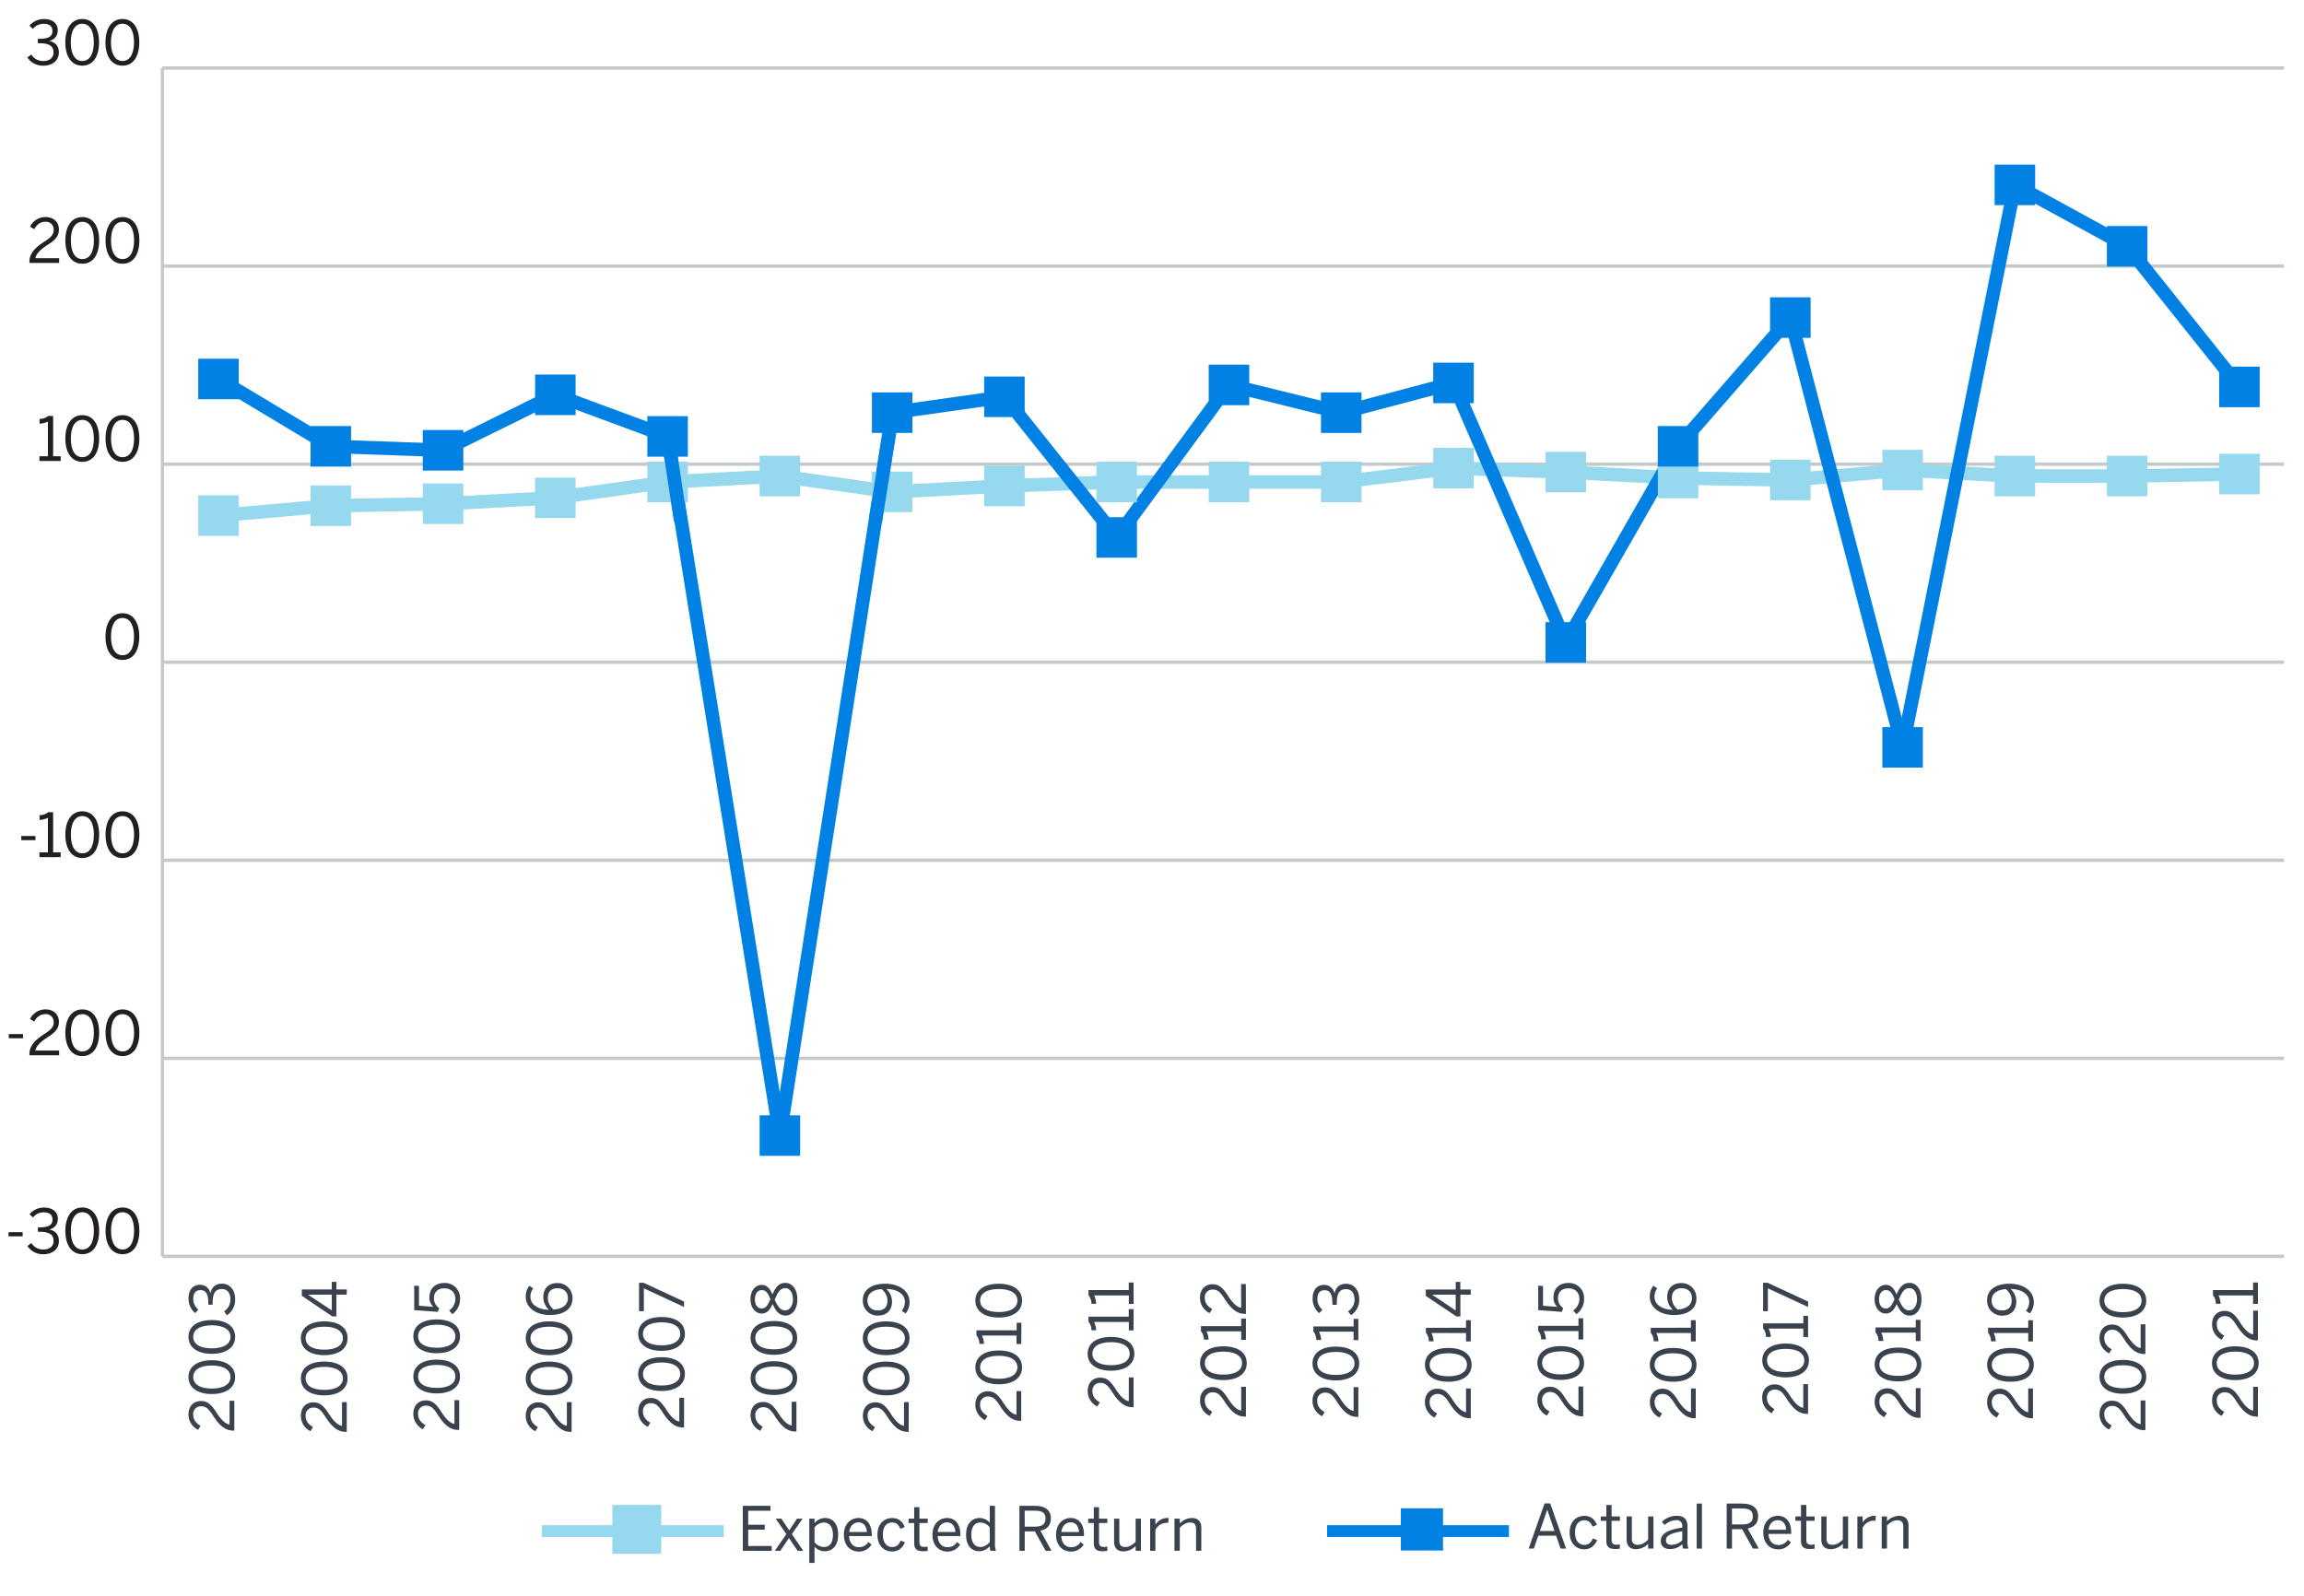 <svg id="Graph" xmlns="http://www.w3.org/2000/svg" xmlns:xlink="http://www.w3.org/1999/xlink" viewBox="0 0 1000 692.68"><defs><style>.cls-1,.cls-11,.cls-12,.cls-4,.cls-6,.cls-7,.cls-9{fill:none;}.cls-2{fill:#39424d;}.cls-3{fill:#0081e3;}.cls-12,.cls-4{stroke:#0081e3;}.cls-4,.cls-7{stroke-width:5.13px;}.cls-5{fill:#96d8ed;}.cls-11,.cls-6,.cls-7{stroke:#96d8ed;}.cls-11,.cls-12,.cls-6,.cls-9{stroke-miterlimit:10;}.cls-6{stroke-width:2.93px;}.cls-8{fill:#231f20;}.cls-9{stroke:#c6c9c9;stroke-width:1.47px;}.cls-10{clip-path:url(#clip-path);}.cls-11,.cls-12{stroke-linecap:round;stroke-width:5.86px;}</style><clipPath id="clip-path"><rect class="cls-1" x="-2.66" y="-10.23" width="994" height="713.46"/></clipPath></defs><path class="cls-2" d="M394.39,621.54H394c-2.83,0-5.47-1.26-8.77-6.41-1.87-2.93-3.06-4.12-5.14-4.12a3.32,3.32,0,0,0-3.51,3.67c0,2,1.1,3.62,3.22,4.78l-1.11,1.79a7.34,7.34,0,0,1-4.17-6.68c0-3.61,2.21-5.83,5.41-5.83,2.56,0,4.3,1.16,6.68,4.91,2.16,3.41,4.09,5.07,5.75,5.28v-10.3h2.06Z"/><path class="cls-2" d="M384.62,605.71c-6.09,0-10.13-2.69-10.13-7.37s4-7.31,10.13-7.31,10.14,2.61,10.14,7.31S390.72,605.71,384.62,605.71Zm0-12.38c-5.3,0-8.07,1.95-8.07,5s2.77,5,8.07,5,8.11-2,8.11-5S389.93,593.33,384.62,593.33Z"/><path class="cls-2" d="M384.62,588.26c-6.09,0-10.13-2.69-10.13-7.36s4-7.31,10.13-7.31,10.14,2.61,10.14,7.31S390.72,588.26,384.62,588.26Zm0-12.38c-5.3,0-8.07,2-8.07,5s2.77,5,8.07,5,8.11-2,8.11-5S389.93,575.88,384.62,575.88Z"/><path class="cls-2" d="M393.07,570.13,391.35,569a5.87,5.87,0,0,0,1.4-3.94c0-3.38-3.43-5.49-8.07-5.54a7.46,7.46,0,0,1,2.48,5.44c0,4-2.46,6.12-6.13,6.12a6.41,6.41,0,0,1-6.54-6.73c0-4,3.14-7.1,9.79-7.1,6.28,0,10.48,3.35,10.48,7.89A7.56,7.56,0,0,1,393.07,570.13Zm-10.48-10.56c-4.28.35-6.1,2.35-6.1,4.91s1.64,4.36,4.49,4.36c2.43,0,4.2-1.19,4.2-4.25A6.49,6.49,0,0,0,382.59,559.57Z"/><path class="cls-2" d="M492,610.83h-.43c-2.82,0-5.46-1.27-8.76-6.42-1.87-2.93-3.06-4.12-5.15-4.12a3.32,3.32,0,0,0-3.51,3.67c0,2,1.11,3.62,3.22,4.78l-1.11,1.8a7.38,7.38,0,0,1-4.17-6.68c0-3.62,2.22-5.84,5.41-5.84,2.57,0,4.31,1.17,6.68,4.91,2.17,3.41,4.09,5.07,5.76,5.28V597.92H492Z"/><path class="cls-2" d="M482.2,595c-6.1,0-10.14-2.69-10.14-7.36s4-7.31,10.14-7.31,10.14,2.61,10.14,7.31S488.3,595,482.2,595Zm0-12.38c-5.31,0-8.08,2-8.08,5s2.77,5,8.08,5,8.1-1.95,8.1-5S487.51,582.61,482.2,582.61Z"/><path class="cls-2" d="M492,577.49h-2.06v-3.66H474.86a8.83,8.83,0,0,1,.9,3.61H473.7a5.68,5.68,0,0,0-1.27-3.72v-2.17h17.48v-3.27H492Z"/><path class="cls-2" d="M492,566h-2.06v-3.67H474.86a8.83,8.83,0,0,1,.9,3.62H473.7a5.66,5.66,0,0,0-1.27-3.72V560h17.48v-3.27H492Z"/><path class="cls-2" d="M540.77,614.92h-.43c-2.82,0-5.46-1.27-8.76-6.41-1.87-2.93-3.06-4.12-5.15-4.12a3.31,3.31,0,0,0-3.51,3.67c0,2,1.11,3.61,3.22,4.77l-1.11,1.8a7.36,7.36,0,0,1-4.17-6.68c0-3.62,2.22-5.83,5.41-5.83,2.56,0,4.31,1.16,6.68,4.91,2.17,3.4,4.09,5.07,5.76,5.28V602h2.06Z"/><path class="cls-2" d="M531,599.08c-6.1,0-10.14-2.69-10.14-7.36s4-7.31,10.14-7.31,10.13,2.61,10.13,7.31S537.1,599.08,531,599.08Zm0-12.37c-5.31,0-8.08,1.95-8.08,5s2.77,5,8.08,5,8.1-2,8.1-5S536.3,586.71,531,586.71Z"/><path class="cls-2" d="M540.77,581.59h-2.06v-3.67H523.66a8.83,8.83,0,0,1,.9,3.61H522.5a5.68,5.68,0,0,0-1.27-3.72v-2.16h17.48v-3.28h2.06Z"/><path class="cls-2" d="M540.77,570.32h-.43c-2.82,0-5.46-1.27-8.76-6.42-1.87-2.93-3.06-4.11-5.15-4.11a3.31,3.31,0,0,0-3.51,3.67c0,2,1.11,3.61,3.22,4.77L525,570a7.38,7.38,0,0,1-4.17-6.68c0-3.62,2.22-5.84,5.41-5.84,2.56,0,4.31,1.17,6.68,4.91,2.17,3.41,4.09,5.07,5.76,5.29v-10.3h2.06Z"/><path class="cls-2" d="M589.56,615.05h-.42c-2.82,0-5.46-1.26-8.76-6.41-1.88-2.93-3.07-4.12-5.15-4.12a3.32,3.32,0,0,0-3.51,3.67c0,2,1.11,3.62,3.22,4.78l-1.11,1.79a7.34,7.34,0,0,1-4.17-6.68c0-3.61,2.22-5.83,5.41-5.83,2.56,0,4.3,1.16,6.68,4.91,2.16,3.4,4.09,5.07,5.75,5.28v-10.3h2.06Z"/><path class="cls-2" d="M579.8,599.22c-6.1,0-10.14-2.7-10.14-7.37s4-7.31,10.14-7.31,10.13,2.61,10.13,7.31S585.89,599.22,579.8,599.22Zm0-12.38c-5.31,0-8.08,1.95-8.08,5s2.77,5,8.08,5,8.1-1.95,8.1-5S585.1,586.84,579.8,586.84Z"/><path class="cls-2" d="M589.56,581.72H587.5v-3.67h-15a8.83,8.83,0,0,1,.9,3.62H571.3a5.76,5.76,0,0,0-1.27-3.73v-2.16H587.5v-3.27h2.06Z"/><path class="cls-2" d="M586.37,570.92l-1.27-1.68a6,6,0,0,0,2.8-5.2c0-2.72-1.37-4.44-3.69-4.44-2.72,0-4,1.72-4,6v.79h-1.92v-.92c0-4-1.25-5.41-3.41-5.41-1.85,0-3.11,1.1-3.11,3.88a6,6,0,0,0,2.21,4.59l-1.4,1.5a8.14,8.14,0,0,1-2.87-6.28c0-4.14,2.21-6,4.88-6a4.5,4.5,0,0,1,4.62,3.8c.58-2.9,2.3-4.28,5.07-4.28,3.3,0,5.67,2.62,5.67,6.74A7.92,7.92,0,0,1,586.37,570.92Z"/><path class="cls-2" d="M638.36,615.63h-.42c-2.82,0-5.46-1.27-8.76-6.41-1.88-2.93-3.07-4.12-5.15-4.12a3.32,3.32,0,0,0-3.51,3.67c0,2,1.11,3.61,3.22,4.78l-1.11,1.79a7.34,7.34,0,0,1-4.17-6.68c0-3.61,2.22-5.83,5.41-5.83,2.56,0,4.3,1.16,6.68,4.91,2.16,3.4,4.09,5.07,5.75,5.28v-10.3h2.06Z"/><path class="cls-2" d="M628.59,599.8c-6.09,0-10.13-2.7-10.13-7.37s4-7.31,10.13-7.31,10.14,2.61,10.14,7.31S634.69,599.8,628.59,599.8Zm0-12.38c-5.3,0-8.07,2-8.07,5s2.77,5,8.07,5,8.11-2,8.11-5S633.9,587.42,628.59,587.42Z"/><path class="cls-2" d="M638.36,582.3H636.3v-3.67h-15a8.82,8.82,0,0,1,.89,3.62h-2.06a5.68,5.68,0,0,0-1.26-3.73v-2.16H636.3v-3.28h2.06Z"/><path class="cls-2" d="M638.36,562h-4.51v9.43h-1.77l-13.25-8.9v-2.77h13v-3.3h2v3.3h4.51Zm-6.54,6.87V562H621.55V562Z"/><path class="cls-2" d="M687.16,614.79h-.42c-2.83,0-5.47-1.27-8.77-6.42-1.87-2.93-3.06-4.12-5.14-4.12a3.32,3.32,0,0,0-3.51,3.67c0,2,1.1,3.62,3.22,4.78l-1.11,1.8a7.36,7.36,0,0,1-4.17-6.68c0-3.62,2.21-5.84,5.41-5.84,2.56,0,4.3,1.16,6.68,4.91,2.16,3.41,4.09,5.07,5.75,5.28V601.88h2.06Z"/><path class="cls-2" d="M677.39,599c-6.1,0-10.13-2.69-10.13-7.36s4-7.32,10.13-7.32,10.14,2.62,10.14,7.32S683.49,599,677.39,599Zm0-12.38c-5.3,0-8.07,1.95-8.07,5s2.77,5,8.07,5,8.11-2,8.11-5S682.7,586.57,677.39,586.57Z"/><path class="cls-2" d="M687.16,581.45H685.1v-3.67H670.05a8.68,8.68,0,0,1,.9,3.62h-2.06a5.71,5.71,0,0,0-1.26-3.72v-2.17H685.1v-3.27h2.06Z"/><path class="cls-2" d="M684.2,570.45l-1.42-1.56a6.21,6.21,0,0,0,2.72-5c0-3.19-2.25-4.64-4.75-4.64-3,0-4.54,1.74-4.54,4.25a4.94,4.94,0,0,0,2.27,4.3l-.59,1.66-10.26-.76V558.07l2.08.18v8.55l6.23.48a5.33,5.33,0,0,1-1.69-4.25c0-3.64,2.51-6.1,6.39-6.1a6.51,6.51,0,0,1,6.89,6.89A7.94,7.94,0,0,1,684.2,570.45Z"/><path class="cls-2" d="M736,615.63h-.42c-2.83,0-5.46-1.27-8.76-6.41-1.88-2.93-3.07-4.12-5.15-4.12a3.32,3.32,0,0,0-3.51,3.67c0,2,1.11,3.61,3.22,4.78l-1.11,1.79a7.34,7.34,0,0,1-4.17-6.68c0-3.61,2.22-5.83,5.41-5.83,2.56,0,4.3,1.16,6.68,4.91,2.16,3.4,4.09,5.07,5.75,5.28v-10.3H736Z"/><path class="cls-2" d="M726.19,599.8c-6.09,0-10.13-2.7-10.13-7.37s4-7.31,10.13-7.31,10.14,2.61,10.14,7.31S732.29,599.8,726.19,599.8Zm0-12.38c-5.3,0-8.07,2-8.07,5s2.77,5,8.07,5,8.11-2,8.11-5S731.5,587.42,726.19,587.42Z"/><path class="cls-2" d="M736,582.3H733.9v-3.67h-15a8.82,8.82,0,0,1,.89,3.62h-2.06a5.68,5.68,0,0,0-1.26-3.73v-2.16H733.9v-3.28H736Z"/><path class="cls-2" d="M726.54,570.82c-6.29,0-10.48-3.38-10.48-7.92a7.43,7.43,0,0,1,1.53-4.78l1.71,1.16a5.66,5.66,0,0,0-1.21,3.7c0,3.38,3.41,5.52,8,5.57a7.46,7.46,0,0,1-2.48-5.44c0-4,2.46-6.15,6.13-6.15a6.41,6.41,0,0,1,6.54,6.73C736.33,567.73,733.19,570.82,726.54,570.82Zm3.3-11.62c-2.43,0-4.2,1.22-4.2,4.25a6.52,6.52,0,0,0,2.59,5c4.27-.38,6.12-2.38,6.12-4.94S732.69,559.2,729.84,559.2Z"/><path class="cls-2" d="M784.76,613.73h-.42c-2.83,0-5.47-1.26-8.77-6.41-1.87-2.93-3.06-4.12-5.14-4.12a3.32,3.32,0,0,0-3.51,3.67c0,2,1.1,3.62,3.22,4.78L769,613.44a7.34,7.34,0,0,1-4.17-6.68c0-3.61,2.21-5.83,5.41-5.83,2.56,0,4.3,1.16,6.68,4.91,2.16,3.41,4.09,5.07,5.75,5.28V600.83h2.06Z"/><path class="cls-2" d="M775,597.9c-6.1,0-10.13-2.69-10.13-7.37s4-7.31,10.13-7.31,10.14,2.61,10.14,7.31S781.09,597.9,775,597.9Zm0-12.38c-5.3,0-8.07,2-8.07,5s2.77,5.05,8.07,5.05,8.11-2,8.11-5.05S780.3,585.52,775,585.52Z"/><path class="cls-2" d="M784.76,580.4H782.7v-3.67H767.65a8.68,8.68,0,0,1,.9,3.62h-2.06a5.71,5.71,0,0,0-1.26-3.72v-2.17H782.7v-3.27h2.06Z"/><path class="cls-2" d="M784.76,567.34l-17.45-8.08v9.9h-2.08V556.83h1.95L784.76,565Z"/><path class="cls-2" d="M833.56,615.47h-.42c-2.82,0-5.46-1.26-8.76-6.41-1.88-2.93-3.07-4.12-5.15-4.12a3.32,3.32,0,0,0-3.51,3.67c0,2,1.11,3.62,3.22,4.78l-1.11,1.79a7.34,7.34,0,0,1-4.17-6.68c0-3.61,2.22-5.83,5.41-5.83,2.56,0,4.3,1.16,6.68,4.91,2.16,3.4,4.09,5.07,5.75,5.28v-10.3h2.06Z"/><path class="cls-2" d="M823.8,599.64c-6.1,0-10.14-2.7-10.14-7.37s4-7.31,10.14-7.31,10.13,2.61,10.13,7.31S829.89,599.64,823.8,599.64Zm0-12.38c-5.31,0-8.08,2-8.08,5s2.77,5,8.08,5,8.1-1.95,8.1-5S829.1,587.26,823.8,587.26Z"/><path class="cls-2" d="M833.56,582.14H831.5v-3.67h-15a8.83,8.83,0,0,1,.9,3.62H815.3a5.76,5.76,0,0,0-1.27-3.73V576.2H831.5v-3.27h2.06Z"/><path class="cls-2" d="M828.79,571.08c-2.7,0-4.25-2-5.55-5-1.19,2.56-2.43,4.11-4.83,4.11s-4.8-2.27-4.8-6.25,2.4-6.21,4.8-6.21,3.56,1.51,4.75,4.15c1.38-3.17,2.75-5,5.63-5s5.2,2.61,5.2,7.1S831.72,571.08,828.79,571.08ZM818.54,560c-1.48,0-3,1.21-3,4s1.43,4,2.9,4c1.8,0,2.64-1.29,3.86-4.09C821.1,561.1,820.26,560,818.54,560Zm10.11-.85c-2.06,0-3.19,1.75-4.54,5,1.43,3.16,2.59,4.67,4.54,4.67s3.41-2,3.41-4.83S830.74,559.12,828.65,559.12Z"/><path class="cls-2" d="M882.36,615.64h-.42c-2.83,0-5.47-1.27-8.77-6.42-1.87-2.93-3.06-4.12-5.14-4.12a3.33,3.33,0,0,0-3.52,3.67c0,2,1.11,3.62,3.23,4.78l-1.11,1.79a7.34,7.34,0,0,1-4.17-6.67c0-3.62,2.21-5.84,5.41-5.84,2.56,0,4.3,1.16,6.68,4.91,2.16,3.41,4.09,5.07,5.75,5.28V602.73h2.06Z"/><path class="cls-2" d="M872.59,599.8c-6.1,0-10.13-2.69-10.13-7.36s4-7.32,10.13-7.32,10.14,2.62,10.14,7.32S878.69,599.8,872.59,599.8Zm0-12.38c-5.3,0-8.08,2-8.08,5s2.78,5,8.08,5,8.11-2,8.11-5S877.9,587.42,872.59,587.42Z"/><path class="cls-2" d="M882.36,582.3H880.3v-3.67h-15a8.83,8.83,0,0,1,.9,3.62h-2.06a5.71,5.71,0,0,0-1.26-3.72v-2.17H880.3v-3.27h2.06Z"/><path class="cls-2" d="M881,570.14,879.32,569a5.86,5.86,0,0,0,1.4-3.93c0-3.38-3.43-5.49-8.08-5.55a7.49,7.49,0,0,1,2.49,5.44c0,4-2.46,6.13-6.13,6.13a6.42,6.42,0,0,1-6.54-6.74c0-4,3.14-7.1,9.79-7.1,6.28,0,10.48,3.36,10.48,7.9A7.6,7.6,0,0,1,881,570.14Zm-10.48-10.56c-4.28.34-6.1,2.35-6.1,4.91s1.64,4.35,4.49,4.35c2.43,0,4.2-1.19,4.2-4.25A6.47,6.47,0,0,0,870.56,559.58Z"/><path class="cls-2" d="M931.16,620.83h-.42c-2.83,0-5.47-1.26-8.77-6.41-1.87-2.93-3.06-4.12-5.15-4.12a3.32,3.32,0,0,0-3.51,3.67c0,2,1.11,3.62,3.22,4.78l-1.11,1.79a7.36,7.36,0,0,1-4.17-6.68c0-3.61,2.22-5.83,5.42-5.83,2.56,0,4.3,1.16,6.67,4.91,2.17,3.41,4.1,5.07,5.76,5.28v-10.3h2.06Z"/><path class="cls-2" d="M921.39,605c-6.1,0-10.14-2.69-10.14-7.37s4-7.31,10.14-7.31,10.14,2.61,10.14,7.31S927.49,605,921.39,605Zm0-12.38c-5.31,0-8.08,2-8.08,5s2.77,5,8.08,5,8.11-2,8.11-5S926.7,592.62,921.39,592.62Z"/><path class="cls-2" d="M931.16,587.76h-.42c-2.83,0-5.47-1.26-8.77-6.41-1.87-2.93-3.06-4.12-5.15-4.12a3.32,3.32,0,0,0-3.51,3.67c0,2,1.11,3.62,3.22,4.78l-1.11,1.79a7.36,7.36,0,0,1-4.17-6.68c0-3.61,2.22-5.83,5.42-5.83,2.56,0,4.3,1.16,6.67,4.91,2.17,3.41,4.1,5.07,5.76,5.28V574.86h2.06Z"/><path class="cls-2" d="M921.39,571.93c-6.1,0-10.14-2.69-10.14-7.37s4-7.31,10.14-7.31,10.14,2.62,10.14,7.31S927.49,571.93,921.39,571.93Zm0-12.38c-5.31,0-8.08,2-8.08,5s2.77,5.05,8.08,5.05,8.11-2,8.11-5.05S926.7,559.55,921.39,559.55Z"/><path class="cls-2" d="M980,614.92h-.42c-2.83,0-5.47-1.27-8.77-6.41-1.87-2.93-3.06-4.12-5.14-4.12a3.31,3.31,0,0,0-3.51,3.67c0,2,1.1,3.61,3.22,4.77l-1.11,1.8a7.34,7.34,0,0,1-4.17-6.68c0-3.62,2.21-5.83,5.41-5.83,2.56,0,4.3,1.16,6.68,4.91,2.16,3.4,4.09,5.07,5.75,5.28V602H980Z"/><path class="cls-2" d="M970.19,599.08c-6.1,0-10.13-2.69-10.13-7.36s4-7.31,10.13-7.31,10.14,2.61,10.14,7.31S976.29,599.08,970.19,599.08Zm0-12.37c-5.3,0-8.07,1.95-8.07,5s2.77,5,8.07,5,8.11-2,8.11-5S975.5,586.71,970.19,586.71Z"/><path class="cls-2" d="M980,581.85h-.42c-2.83,0-5.47-1.27-8.77-6.41-1.87-2.93-3.06-4.12-5.14-4.12a3.32,3.32,0,0,0-3.51,3.67c0,2,1.1,3.61,3.22,4.78l-1.11,1.79a7.34,7.34,0,0,1-4.17-6.68c0-3.61,2.21-5.83,5.41-5.83,2.56,0,4.3,1.16,6.68,4.91,2.16,3.4,4.09,5.07,5.75,5.28v-10.3H980Z"/><path class="cls-2" d="M980,566H977.9v-3.67h-15a8.72,8.72,0,0,1,.9,3.62h-2.06a5.73,5.73,0,0,0-1.26-3.72V560H977.9v-3.27H980Z"/><path class="cls-2" d="M443.24,616.74h-.42c-2.82,0-5.46-1.27-8.76-6.42-1.88-2.93-3.07-4.12-5.15-4.12a3.32,3.32,0,0,0-3.51,3.67c0,2,1.11,3.62,3.22,4.78l-1.11,1.8a7.36,7.36,0,0,1-4.17-6.68c0-3.62,2.22-5.84,5.41-5.84,2.56,0,4.3,1.16,6.68,4.91,2.16,3.41,4.09,5.07,5.75,5.28V603.83h2.06Z"/><path class="cls-2" d="M433.48,600.9c-6.1,0-10.14-2.69-10.14-7.36s4-7.32,10.14-7.32,10.13,2.62,10.13,7.32S439.57,600.9,433.48,600.9Zm0-12.38c-5.31,0-8.08,2-8.08,5s2.77,5,8.08,5,8.1-2,8.1-5S438.78,588.52,433.48,588.52Z"/><path class="cls-2" d="M443.24,583.4h-2.06v-3.67h-15a8.82,8.82,0,0,1,.89,3.62h-2a5.71,5.71,0,0,0-1.27-3.72v-2.17h17.47v-3.27h2.06Z"/><path class="cls-2" d="M433.48,571.92c-6.1,0-10.14-2.69-10.14-7.36s4-7.31,10.14-7.31,10.13,2.61,10.13,7.31S439.57,571.92,433.48,571.92Zm0-12.38c-5.31,0-8.08,2-8.08,5s2.77,5,8.08,5,8.1-2,8.1-5S438.78,559.54,433.48,559.54Z"/><path class="cls-2" d="M101.7,621h-.42c-2.83,0-5.47-1.27-8.77-6.42-1.87-2.93-3.06-4.12-5.14-4.12a3.32,3.32,0,0,0-3.51,3.67c0,2,1.1,3.62,3.22,4.78L86,620.67A7.34,7.34,0,0,1,81.8,614c0-3.62,2.21-5.84,5.41-5.84,2.56,0,4.3,1.16,6.68,4.91,2.16,3.41,4.09,5.07,5.75,5.28V608.06h2.06Z"/><path class="cls-2" d="M91.93,605.13c-6.1,0-10.13-2.69-10.13-7.36s4-7.32,10.13-7.32,10.14,2.62,10.14,7.32S98,605.13,91.93,605.13Zm0-12.38c-5.3,0-8.07,2-8.07,5s2.77,5,8.07,5,8.11-2,8.11-5S97.24,592.75,91.93,592.75Z"/><path class="cls-2" d="M91.93,587.68c-6.1,0-10.13-2.69-10.13-7.36s4-7.31,10.13-7.31,10.14,2.61,10.14,7.31S98,587.68,91.93,587.68Zm0-12.38c-5.3,0-8.07,2-8.07,5s2.77,5,8.07,5,8.11-2,8.11-5S97.24,575.3,91.93,575.3Z"/><path class="cls-2" d="M98.51,570.93l-1.27-1.69A6,6,0,0,0,100,564c0-2.72-1.38-4.44-3.7-4.44-2.72,0-4,1.72-4,6v.79H90.4v-.92c0-4-1.24-5.41-3.4-5.41-1.85,0-3.12,1.11-3.12,3.88a5.92,5.92,0,0,0,2.22,4.59l-1.4,1.5a8.15,8.15,0,0,1-2.88-6.28c0-4.14,2.22-6,4.89-6a4.5,4.5,0,0,1,4.62,3.8c.58-2.9,2.29-4.28,5.06-4.28,3.3,0,5.68,2.62,5.68,6.74A8,8,0,0,1,98.51,570.93Z"/><path class="cls-2" d="M150.5,621.54h-.42c-2.83,0-5.47-1.26-8.77-6.41-1.87-2.93-3.06-4.12-5.15-4.12a3.32,3.32,0,0,0-3.51,3.67c0,2,1.11,3.62,3.22,4.78l-1.11,1.79a7.36,7.36,0,0,1-4.17-6.68c0-3.61,2.22-5.83,5.42-5.83,2.56,0,4.3,1.16,6.67,4.91,2.17,3.41,4.1,5.07,5.76,5.28v-10.3h2.06Z"/><path class="cls-2" d="M140.73,605.71c-6.1,0-10.14-2.69-10.14-7.37s4-7.31,10.14-7.31,10.14,2.61,10.14,7.31S146.83,605.71,140.73,605.71Zm0-12.38c-5.31,0-8.08,1.95-8.08,5s2.77,5,8.08,5,8.1-2,8.1-5S146,593.33,140.73,593.33Z"/><path class="cls-2" d="M140.73,588.26c-6.1,0-10.14-2.69-10.14-7.36s4-7.31,10.14-7.31,10.14,2.61,10.14,7.31S146.83,588.26,140.73,588.26Zm0-12.38c-5.31,0-8.08,2-8.08,5s2.77,5,8.08,5,8.1-2,8.1-5S146,575.88,140.73,575.88Z"/><path class="cls-2" d="M150.5,562H146v9.43h-1.77L131,562.5v-2.77h13v-3.3h2v3.3h4.52ZM144,568.84V562H133.68V562Z"/><path class="cls-2" d="M345.67,621.39h-.42c-2.83,0-5.47-1.27-8.77-6.42-1.87-2.93-3.06-4.12-5.14-4.12a3.32,3.32,0,0,0-3.51,3.67c0,2,1.1,3.62,3.22,4.78l-1.11,1.8a7.36,7.36,0,0,1-4.17-6.68c0-3.62,2.21-5.84,5.41-5.84,2.56,0,4.3,1.17,6.68,4.91,2.16,3.41,4.09,5.07,5.75,5.28V608.48h2.06Z"/><path class="cls-2" d="M335.9,605.55c-6.1,0-10.13-2.69-10.13-7.36s4-7.31,10.13-7.31S346,593.49,346,598.19,342,605.55,335.9,605.55Zm0-12.38c-5.3,0-8.07,2-8.07,5s2.77,5,8.07,5,8.11-2,8.11-5S341.21,593.17,335.9,593.17Z"/><path class="cls-2" d="M335.9,588.11c-6.1,0-10.13-2.7-10.13-7.37s4-7.31,10.13-7.31S346,576,346,580.74,342,588.11,335.9,588.11Zm0-12.38c-5.3,0-8.07,1.95-8.07,5s2.77,5,8.07,5,8.11-1.95,8.11-5S341.21,575.73,335.9,575.73Z"/><path class="cls-2" d="M340.89,571.08c-2.69,0-4.25-2-5.54-5-1.19,2.56-2.43,4.12-4.83,4.12s-4.81-2.27-4.81-6.26,2.41-6.2,4.81-6.2,3.56,1.5,4.75,4.14c1.37-3.17,2.74-5,5.62-5s5.2,2.61,5.2,7.1S343.82,571.08,340.89,571.08ZM330.65,560c-1.48,0-3,1.21-3,4s1.42,4,2.9,4c1.8,0,2.64-1.3,3.85-4.1C333.21,561.11,332.37,560,330.65,560Zm10.11-.84c-2.06,0-3.19,1.74-4.54,5,1.43,3.17,2.59,4.67,4.54,4.67s3.41-2,3.41-4.83S342.85,559.13,340.76,559.13Z"/><path class="cls-2" d="M199.3,620.7h-.42c-2.83,0-5.47-1.27-8.77-6.42-1.87-2.93-3.06-4.11-5.14-4.11a3.31,3.31,0,0,0-3.51,3.66c0,2,1.1,3.62,3.22,4.78l-1.11,1.8a7.36,7.36,0,0,1-4.17-6.68c0-3.62,2.21-5.84,5.41-5.84,2.56,0,4.3,1.17,6.68,4.91,2.16,3.41,4.09,5.07,5.75,5.28V607.79h2.06Z"/><path class="cls-2" d="M189.53,604.86c-6.09,0-10.13-2.69-10.13-7.36s4-7.31,10.13-7.31,10.14,2.61,10.14,7.31S195.63,604.86,189.53,604.86Zm0-12.38c-5.3,0-8.07,2-8.07,5s2.77,5,8.07,5,8.11-1.95,8.11-5S194.84,592.48,189.53,592.48Z"/><path class="cls-2" d="M189.53,587.42c-6.09,0-10.13-2.7-10.13-7.37s4-7.31,10.13-7.31,10.14,2.61,10.14,7.31S195.63,587.42,189.53,587.42Zm0-12.38c-5.3,0-8.07,2-8.07,5s2.77,5,8.07,5,8.11-2,8.11-5S194.84,575,189.53,575Z"/><path class="cls-2" d="M196.34,570.45l-1.42-1.56a6.21,6.21,0,0,0,2.72-5c0-3.19-2.25-4.64-4.75-4.64-3,0-4.54,1.74-4.54,4.25a4.94,4.94,0,0,0,2.27,4.3l-.59,1.66-10.26-.76V558.07l2.08.18v8.55l6.23.48a5.33,5.33,0,0,1-1.69-4.25c0-3.64,2.51-6.1,6.39-6.1a6.51,6.51,0,0,1,6.89,6.89A7.94,7.94,0,0,1,196.34,570.45Z"/><path class="cls-2" d="M248.1,621.55h-.42c-2.83,0-5.47-1.27-8.77-6.42-1.87-2.93-3.06-4.12-5.15-4.12a3.32,3.32,0,0,0-3.51,3.67c0,2,1.11,3.62,3.22,4.78l-1.11,1.8a7.38,7.38,0,0,1-4.17-6.68c0-3.62,2.22-5.84,5.42-5.84,2.56,0,4.3,1.17,6.67,4.91,2.17,3.41,4.1,5.07,5.76,5.28V608.64h2.06Z"/><path class="cls-2" d="M238.33,605.71c-6.1,0-10.14-2.69-10.14-7.36s4-7.31,10.14-7.31,10.14,2.61,10.14,7.31S244.43,605.71,238.33,605.71Zm0-12.38c-5.31,0-8.08,2-8.08,5s2.77,5,8.08,5,8.1-1.95,8.1-5S243.64,593.33,238.33,593.33Z"/><path class="cls-2" d="M238.33,588.27c-6.1,0-10.14-2.7-10.14-7.37s4-7.31,10.14-7.31,10.14,2.61,10.14,7.31S244.43,588.27,238.33,588.27Zm0-12.38c-5.31,0-8.08,2-8.08,5s2.77,5,8.08,5,8.1-2,8.1-5S243.64,575.89,238.33,575.89Z"/><path class="cls-2" d="M238.67,570.82c-6.28,0-10.48-3.38-10.48-7.92a7.51,7.51,0,0,1,1.53-4.78l1.72,1.17a5.55,5.55,0,0,0-1.21,3.69c0,3.38,3.4,5.52,8.05,5.57a7.46,7.46,0,0,1-2.48-5.44c0-4,2.45-6.15,6.12-6.15a6.42,6.42,0,0,1,6.55,6.73C248.47,567.73,245.33,570.82,238.67,570.82Zm3.3-11.61c-2.43,0-4.19,1.21-4.19,4.25a6.47,6.47,0,0,0,2.58,5c4.28-.37,6.13-2.38,6.13-4.94S244.82,559.21,242,559.21Z"/><path class="cls-2" d="M296.9,619.65h-.42c-2.83,0-5.47-1.27-8.77-6.42-1.87-2.93-3.06-4.12-5.14-4.12a3.32,3.32,0,0,0-3.51,3.67c0,2,1.1,3.62,3.22,4.78l-1.11,1.8a7.36,7.36,0,0,1-4.17-6.68c0-3.62,2.21-5.84,5.41-5.84,2.56,0,4.3,1.16,6.68,4.91,2.16,3.41,4.09,5.07,5.75,5.28V606.74h2.06Z"/><path class="cls-2" d="M287.13,603.81c-6.1,0-10.13-2.69-10.13-7.36s4-7.32,10.13-7.32,10.14,2.62,10.14,7.32S293.23,603.81,287.13,603.81Zm0-12.38c-5.3,0-8.07,2-8.07,5s2.77,5,8.07,5,8.11-2,8.11-5S292.44,591.43,287.13,591.43Z"/><path class="cls-2" d="M287.13,586.37c-6.1,0-10.13-2.7-10.13-7.37s4-7.31,10.13-7.31,10.14,2.61,10.14,7.31S293.23,586.37,287.13,586.37Zm0-12.38c-5.3,0-8.07,2-8.07,5s2.77,5,8.07,5,8.11-1.95,8.11-5S292.44,574,287.13,574Z"/><path class="cls-2" d="M296.9,567.34l-17.45-8.08v9.9h-2.08V556.83h1.95L296.9,565Z"/><rect class="cls-3" x="608.01" y="654.73" width="18.31" height="18.32"/><line class="cls-4" x1="575.99" y1="664.62" x2="654.92" y2="664.62"/><rect class="cls-5" x="267.23" y="654.73" width="18.31" height="18.32"/><rect class="cls-6" x="267.23" y="654.73" width="18.31" height="18.32"/><line class="cls-7" x1="235.21" y1="664.62" x2="314.14" y2="664.62"/><path class="cls-2" d="M663.47,672.22l6.92-19.62h2.43l6.91,19.62h-2.4l-1.93-5.6h-7.76l-1.92,5.6Zm4.89-7.63h6.33l-3.11-9.16h-.06Z"/><path class="cls-2" d="M681.26,665.25c0-5.1,3.27-7.26,6.39-7.26s4.62,1.85,5.46,3.91l-1.92.79c-.69-1.8-1.77-2.77-3.59-2.77-2,0-4,1.4-4,5.33,0,3.43,1.63,5.36,4,5.36,1.77,0,2.85-.77,3.75-2.8l1.88.74c-1.09,2.32-2.7,4-5.71,4C684.24,672.51,681.26,670,681.26,665.25Z"/><path class="cls-2" d="M697.2,668.84v-8.69h-2.43v-1.87h2.43v-5h2.27v5h3.62v1.87h-3.62v8.19c0,1.48.48,2.21,2.17,2.21a5.45,5.45,0,0,0,1.42-.18v1.87a12.21,12.21,0,0,1-2,.16C698.15,672.4,697.2,671.27,697.2,668.84Z"/><path class="cls-2" d="M706,668.34V658.28h2.27v9.58c0,1.85.79,2.72,2.56,2.72s3.06-.87,4.51-2.24V658.28h2.3v13.94h-2.3v-2.09a7.45,7.45,0,0,1-5.23,2.35C707.47,672.48,706,671,706,668.34Z"/><path class="cls-2" d="M720.82,668.92c0-2.83,2.4-4.83,9.32-5.81v-.63a2.32,2.32,0,0,0-2.64-2.59,7.45,7.45,0,0,0-5,2.11l-1.19-1.42a9.28,9.28,0,0,1,6.47-2.59c3.32,0,4.64,1.74,4.64,4.65v6.15a9.6,9.6,0,0,0,.4,3.43h-2.32a5.77,5.77,0,0,1-.32-1.93,7.55,7.55,0,0,1-5.38,2.14C722.35,672.43,720.82,671.16,720.82,668.92Zm9.32-.32v-3.91c-5.31.85-7.07,2.14-7.07,3.89,0,1.34.89,2,2.35,2A6.62,6.62,0,0,0,730.14,668.6Z"/><path class="cls-2" d="M736.42,672.22V652.68h2.27v19.54Z"/><path class="cls-2" d="M749.43,672.22V652.68h6.71c4.43,0,6.94,1.88,6.94,5.47,0,3.14-1.77,4.78-4.54,5.36l4.8,8.71h-2.53l-4.67-8.42h-4.41v8.42Zm2.3-10.48H756c3.06,0,4.77-.85,4.77-3.51s-1.69-3.44-4.8-3.44h-4.25Z"/><path class="cls-2" d="M765.32,665.25c0-5.07,3.38-7.26,6.31-7.26,3.3,0,5.81,2.32,5.81,7.36v.48h-9.85c.08,3.14,1.9,4.83,4.2,4.83a4.7,4.7,0,0,0,4.19-2.27l1.32,1.16a6.47,6.47,0,0,1-5.67,3C768.33,672.51,765.32,670.11,765.32,665.25Zm9.95-1.19c-.18-2.48-1.37-4.17-3.67-4.17-1.87,0-3.64,1.29-4,4.17Z"/><path class="cls-2" d="M781.68,668.84v-8.69h-2.43v-1.87h2.43v-5H784v5h3.62v1.87H784v8.19c0,1.48.48,2.21,2.17,2.21a5.45,5.45,0,0,0,1.42-.18v1.87a12.21,12.21,0,0,1-2,.16C782.63,672.4,781.68,671.27,781.68,668.84Z"/><path class="cls-2" d="M790.5,668.34V658.28h2.27v9.58c0,1.85.79,2.72,2.56,2.72s3.06-.87,4.51-2.24V658.28h2.3v13.94h-2.3v-2.09a7.44,7.44,0,0,1-5.22,2.35C792,672.48,790.5,671,790.5,668.34Z"/><path class="cls-2" d="M806.15,672.22V658.28h2.27v2.59h.05a6,6,0,0,1,5.39-2.88h.29L814,660.1c-.08,0-.58,0-.66,0a5.34,5.34,0,0,0-4.91,3.14v9Z"/><path class="cls-2" d="M816.71,672.22V658.28H819v2.09a7.51,7.51,0,0,1,5.23-2.38c2.66,0,4.12,1.53,4.12,4.17v10.06h-2.27v-9.56c0-1.85-.79-2.72-2.56-2.72s-3.07.87-4.52,2.25v10Z"/><path class="cls-2" d="M322.4,673.17V653.64h12v2.14h-9.66v6.09h7.18V664h-7.18v7.1h10.21v2.11Z"/><path class="cls-2" d="M336.29,673.17l5-7.21-4.62-6.73h2.48l3.4,5.1,3.38-5.1h2.41l-4.65,6.71,4.94,7.23h-2.46l-3.75-5.54-3.72,5.54Z"/><path class="cls-2" d="M351.25,678.45V659.23h2.27v1.93a6.08,6.08,0,0,1,4.59-2.22c3.2,0,5.68,2.38,5.68,7.24s-2.51,7.2-5.91,7.2a5.94,5.94,0,0,1-4.36-2v7.07Zm10.27-12.25c0-3.56-1.69-5.3-3.94-5.3a5.51,5.51,0,0,0-4.06,2.14v6.38a5.38,5.38,0,0,0,4,2.12C360,671.54,361.52,669.9,361.52,666.2Z"/><path class="cls-2" d="M366.27,666.2c0-5.07,3.38-7.26,6.31-7.26,3.3,0,5.8,2.33,5.8,7.37v.47h-9.84c.08,3.14,1.9,4.83,4.19,4.83a4.69,4.69,0,0,0,4.2-2.27l1.32,1.17a6.49,6.49,0,0,1-5.67,3C369.28,673.46,366.27,671.06,366.27,666.2Zm10-1.19c-.19-2.48-1.37-4.17-3.67-4.17-1.88,0-3.64,1.3-4,4.17Z"/><path class="cls-2" d="M380.83,666.2c0-5.09,3.28-7.26,6.39-7.26s4.62,1.85,5.47,3.91l-1.93.79c-.69-1.79-1.77-2.77-3.59-2.77-2,0-4,1.4-4,5.33,0,3.43,1.64,5.36,4,5.36,1.77,0,2.85-.76,3.75-2.8l1.87.74c-1.08,2.33-2.69,4-5.7,4C383.82,673.46,380.83,671,380.83,666.2Z"/><path class="cls-2" d="M396.78,669.79v-8.68h-2.43v-1.88h2.43v-5h2.27v5h3.61v1.88h-3.61v8.18c0,1.48.47,2.22,2.16,2.22a5.5,5.5,0,0,0,1.43-.19v1.88a12.42,12.42,0,0,1-2,.16C397.73,673.36,396.78,672.22,396.78,669.79Z"/><path class="cls-2" d="M404.72,666.2c0-5.07,3.38-7.26,6.31-7.26,3.3,0,5.81,2.33,5.81,7.37v.47H407c.08,3.14,1.9,4.83,4.2,4.83a4.68,4.68,0,0,0,4.19-2.27l1.32,1.17a6.49,6.49,0,0,1-5.67,3C407.73,673.46,404.72,671.06,404.72,666.2Zm9.95-1.19c-.18-2.48-1.37-4.17-3.67-4.17-1.87,0-3.64,1.3-4,4.17Z"/><path class="cls-2" d="M419.31,666.23c0-4.86,2.54-7.29,5.94-7.29a5.86,5.86,0,0,1,4.33,2.06v-7.36h2.27v16.1a8.78,8.78,0,0,0,.43,3.43H429.9a6.71,6.71,0,0,1-.32-2,5.93,5.93,0,0,1-4.59,2.19C421.8,673.38,419.31,671.09,419.31,666.23Zm10.27,3.14V663a5.35,5.35,0,0,0-4-2.11c-2.43,0-4,1.72-4,5.39s1.72,5.25,4,5.25A5.47,5.47,0,0,0,429.58,669.37Z"/><path class="cls-2" d="M442.46,673.17V653.64h6.71c4.43,0,6.94,1.87,6.94,5.46,0,3.14-1.77,4.78-4.54,5.36l4.8,8.71h-2.53l-4.67-8.42h-4.41v8.42Zm2.3-10.48H449c3.07,0,4.78-.84,4.78-3.51s-1.69-3.43-4.8-3.43h-4.25Z"/><path class="cls-2" d="M458.38,666.2c0-5.07,3.37-7.26,6.3-7.26,3.3,0,5.81,2.33,5.81,7.37v.47h-9.84c.07,3.14,1.9,4.83,4.19,4.83a4.7,4.7,0,0,0,4.2-2.27l1.32,1.17a6.49,6.49,0,0,1-5.68,3C461.38,673.46,458.38,671.06,458.38,666.2Zm9.95-1.19c-.19-2.48-1.38-4.17-3.67-4.17-1.88,0-3.65,1.3-4,4.17Z"/><path class="cls-2" d="M474.74,669.79v-8.68h-2.43v-1.88h2.43v-5H477v5h3.61v1.88H477v8.18c0,1.48.47,2.22,2.16,2.22a5.5,5.5,0,0,0,1.43-.19v1.88a12.42,12.42,0,0,1-2,.16C475.69,673.36,474.74,672.22,474.74,669.79Z"/><path class="cls-2" d="M483.55,669.29V659.23h2.27v9.59c0,1.84.8,2.72,2.56,2.72s3.07-.88,4.52-2.25V659.23h2.29v13.94H492.9v-2.08a7.53,7.53,0,0,1-5.23,2.35C485,673.44,483.55,671.93,483.55,669.29Z"/><path class="cls-2" d="M499.2,673.17V659.23h2.27v2.59h.06a6,6,0,0,1,5.38-2.88h.29l-.16,2.12a4.86,4.86,0,0,0-.66,0,5.35,5.35,0,0,0-4.91,3.14v9Z"/><path class="cls-2" d="M509.76,673.17V659.23h2.3v2.09a7.47,7.47,0,0,1,5.22-2.38c2.67,0,4.12,1.53,4.12,4.17v10.06h-2.27v-9.55c0-1.85-.79-2.72-2.56-2.72s-3.06.87-4.51,2.24v10Z"/><path class="cls-8" d="M3.69,536.67v-1.8H9.84v1.8Z"/><path class="cls-8" d="M11.92,540.86l1.69-1.26a6,6,0,0,0,5.2,2.79c2.72,0,4.44-1.37,4.44-3.69,0-2.72-1.72-4-6-4h-.79v-1.93h.92c4,0,5.41-1.24,5.41-3.41,0-1.84-1.11-3.11-3.88-3.11a5.92,5.92,0,0,0-4.59,2.22l-1.51-1.4a8.17,8.17,0,0,1,6.29-2.88c4.14,0,6,2.22,6,4.88a4.49,4.49,0,0,1-3.8,4.62c2.9.58,4.27,2.3,4.27,5.07,0,3.3-2.61,5.68-6.73,5.68A8,8,0,0,1,11.92,540.86Z"/><path class="cls-8" d="M28.36,534.29c0-6.1,2.7-10.14,7.37-10.14s7.31,4,7.31,10.14-2.61,10.14-7.31,10.14S28.36,540.39,28.36,534.29Zm12.38,0c0-5.31-2-8.08-5-8.08s-5,2.77-5,8.08,1.95,8.1,5,8.1S40.74,539.6,40.74,534.29Z"/><path class="cls-8" d="M45.81,534.29c0-6.1,2.69-10.14,7.36-10.14s7.32,4,7.32,10.14-2.62,10.14-7.32,10.14S45.81,540.39,45.81,534.29Zm12.38,0c0-5.31-1.95-8.08-5-8.08s-5,2.77-5,8.08,2,8.1,5,8.1S58.19,539.6,58.19,534.29Z"/><path class="cls-8" d="M3.82,450.68v-1.79H10v1.79Z"/><path class="cls-8" d="M12.77,458.07v-.42c0-2.82,1.26-5.46,6.41-8.76,2.93-1.88,4.12-3.06,4.12-5.15a3.32,3.32,0,0,0-3.67-3.51c-2,0-3.62,1.11-4.78,3.22l-1.79-1.11a7.34,7.34,0,0,1,6.67-4.17c3.62,0,5.84,2.22,5.84,5.41,0,2.56-1.16,4.3-4.91,6.68-3.41,2.16-5.07,4.09-5.28,5.76H25.67v2.05Z"/><path class="cls-8" d="M28.36,448.31c0-6.1,2.7-10.14,7.37-10.14s7.31,4,7.31,10.14-2.61,10.13-7.31,10.13S28.36,454.41,28.36,448.31Zm12.38,0c0-5.31-2-8.08-5-8.08s-5,2.77-5,8.08,1.95,8.1,5,8.1S40.74,453.61,40.74,448.31Z"/><path class="cls-8" d="M45.81,448.31c0-6.1,2.69-10.14,7.36-10.14s7.32,4,7.32,10.14-2.62,10.13-7.32,10.13S45.81,454.41,45.81,448.31Zm12.38,0c0-5.31-1.95-8.08-5-8.08s-5,2.77-5,8.08,2,8.1,5,8.1S58.19,453.61,58.19,448.31Z"/><path class="cls-8" d="M9.23,364.7v-1.8h6.15v1.8Z"/><path class="cls-8" d="M17.12,372.09V370h3.67V355a8.83,8.83,0,0,1-3.62.9v-2.06a5.69,5.69,0,0,0,3.73-1.27h2.16V370h3.27v2.06Z"/><path class="cls-8" d="M28.36,362.32c0-6.1,2.7-10.14,7.37-10.14s7.31,4,7.31,10.14-2.61,10.14-7.31,10.14S28.36,368.42,28.36,362.32Zm12.39,0c0-5.31-2-8.08-5-8.08s-5,2.77-5,8.08,1.95,8.1,5,8.1S40.75,367.63,40.75,362.32Z"/><path class="cls-8" d="M45.81,362.32c0-6.1,2.69-10.14,7.36-10.14s7.32,4,7.32,10.14-2.62,10.14-7.32,10.14S45.81,368.42,45.81,362.32Zm12.38,0c0-5.31-1.95-8.08-5-8.08s-5,2.77-5,8.08,2,8.1,5,8.1S58.19,367.63,58.19,362.32Z"/><path class="cls-8" d="M45.79,276.33c0-6.1,2.69-10.14,7.36-10.14s7.31,4,7.31,10.14-2.61,10.14-7.31,10.14S45.79,282.43,45.79,276.33Zm12.38,0c0-5.31-2-8.08-5-8.08s-5,2.77-5,8.08,2,8.1,5,8.1S58.17,281.64,58.17,276.33Z"/><path class="cls-8" d="M17.12,200.11v-2.06h3.67V183a8.82,8.82,0,0,1-3.62.89v-2.05a5.71,5.71,0,0,0,3.72-1.27h2.17v17.47h3.27v2.06Z"/><path class="cls-8" d="M28.36,190.35c0-6.1,2.7-10.14,7.37-10.14s7.31,4,7.31,10.14-2.61,10.13-7.31,10.13S28.36,196.44,28.36,190.35Zm12.38,0c0-5.31-2-8.08-5-8.08s-5,2.77-5,8.08,1.95,8.1,5,8.1S40.74,195.65,40.74,190.35Z"/><path class="cls-8" d="M45.81,190.35c0-6.1,2.69-10.14,7.36-10.14s7.32,4,7.32,10.14-2.62,10.13-7.32,10.13S45.81,196.44,45.81,190.35Zm12.38,0c0-5.31-1.95-8.08-5-8.08s-5,2.77-5,8.08,1.95,8.1,5,8.1S58.19,195.65,58.19,190.35Z"/><path class="cls-8" d="M12.77,114.12v-.42c0-2.82,1.26-5.46,6.41-8.76,2.93-1.88,4.12-3.06,4.12-5.15a3.32,3.32,0,0,0-3.67-3.51c-2,0-3.62,1.11-4.78,3.22l-1.79-1.11a7.34,7.34,0,0,1,6.68-4.17c3.61,0,5.83,2.22,5.83,5.41,0,2.56-1.16,4.31-4.91,6.68-3.41,2.17-5.07,4.09-5.28,5.76H25.67v2.05Z"/><path class="cls-8" d="M28.36,104.36c0-6.1,2.7-10.14,7.37-10.14s7.31,4,7.31,10.14-2.61,10.13-7.31,10.13S28.36,110.46,28.36,104.36Zm12.39,0c0-5.31-2-8.08-5-8.08s-5,2.77-5,8.08,1.95,8.1,5,8.1S40.75,109.66,40.75,104.36Z"/><path class="cls-8" d="M45.81,104.36c0-6.1,2.69-10.14,7.36-10.14s7.32,4,7.32,10.14-2.62,10.13-7.32,10.13S45.81,110.46,45.81,104.36Zm12.38,0c0-5.31-1.95-8.08-5-8.08s-5,2.77-5,8.08,2,8.1,5,8.1S58.19,109.66,58.19,104.36Z"/><path class="cls-8" d="M11.89,24.94l1.69-1.26a6,6,0,0,0,5.2,2.8c2.72,0,4.44-1.38,4.44-3.7,0-2.72-1.72-4-6-4h-.79V16.84h.92c4,0,5.41-1.24,5.41-3.4,0-1.85-1.11-3.12-3.88-3.12a5.92,5.92,0,0,0-4.59,2.22l-1.5-1.4a8.15,8.15,0,0,1,6.28-2.88c4.14,0,6,2.22,6,4.89a4.48,4.48,0,0,1-3.8,4.61c2.9.59,4.28,2.3,4.28,5.07,0,3.3-2.62,5.68-6.74,5.68A8,8,0,0,1,11.89,24.94Z"/><path class="cls-8" d="M28.34,18.37c0-6.1,2.69-10.13,7.36-10.13S43,12.27,43,18.37,40.4,28.51,35.7,28.51,28.34,24.47,28.34,18.37Zm12.38,0c0-5.3-2-8.08-5-8.08s-5,2.78-5,8.08,1.95,8.11,5,8.11S40.72,23.68,40.72,18.37Z"/><path class="cls-8" d="M45.78,18.37c0-6.1,2.69-10.13,7.37-10.13s7.31,4,7.31,10.13-2.61,10.14-7.31,10.14S45.78,24.47,45.78,18.37Zm12.38,0c0-5.3-1.95-8.08-5-8.08s-5,2.78-5,8.08,2,8.11,5,8.11S58.16,23.68,58.16,18.37Z"/><line class="cls-9" x1="70.48" y1="545.38" x2="70.48" y2="29.53"/><g class="cls-10"><line class="cls-9" x1="70.48" y1="545.38" x2="996.35" y2="545.38"/><line class="cls-9" x1="70.48" y1="459.41" x2="996.35" y2="459.41"/><line class="cls-9" x1="70.48" y1="373.43" x2="996.35" y2="373.43"/><line class="cls-9" x1="70.48" y1="287.45" x2="996.35" y2="287.45"/><line class="cls-9" x1="70.48" y1="201.48" x2="996.35" y2="201.48"/><line class="cls-9" x1="70.48" y1="115.5" x2="996.35" y2="115.5"/><line class="cls-9" x1="70.48" y1="29.53" x2="996.35" y2="29.53"/></g><line class="cls-11" x1="387.22" y1="213.52" x2="338.49" y2="206.64"/><line class="cls-11" x1="143.57" y1="219.53" x2="94.84" y2="223.83"/><line class="cls-11" x1="192.3" y1="218.67" x2="143.57" y2="219.54"/><line class="cls-11" x1="241.03" y1="216.1" x2="192.3" y2="218.68"/><line class="cls-11" x1="289.76" y1="209.22" x2="241.03" y2="216.09"/><line class="cls-11" x1="338.49" y1="206.64" x2="289.76" y2="209.22"/><line class="cls-11" x1="435.95" y1="210.94" x2="387.22" y2="213.52"/><line class="cls-11" x1="484.68" y1="209.22" x2="435.95" y2="210.93"/><line class="cls-11" x1="533.41" y1="209.22" x2="484.68" y2="209.22"/><line class="cls-11" x1="582.14" y1="209.22" x2="533.41" y2="209.22"/><line class="cls-11" x1="630.87" y1="203.2" x2="582.14" y2="209.22"/><line class="cls-11" x1="679.6" y1="204.92" x2="630.87" y2="203.2"/><line class="cls-11" x1="728.33" y1="207.5" x2="679.6" y2="204.92"/><line class="cls-11" x1="777.06" y1="208.36" x2="728.33" y2="207.5"/><line class="cls-11" x1="825.79" y1="204.06" x2="777.06" y2="208.36"/><line class="cls-11" x1="874.52" y1="206.64" x2="825.79" y2="204.06"/><line class="cls-11" x1="923.25" y1="206.64" x2="874.52" y2="206.64"/><line class="cls-11" x1="971.98" y1="205.78" x2="923.25" y2="206.64"/><line class="cls-12" x1="143.57" y1="193.74" x2="94.84" y2="164.51"/><line class="cls-12" x1="192.3" y1="195.46" x2="143.57" y2="193.74"/><line class="cls-12" x1="241.03" y1="171.39" x2="192.3" y2="195.46"/><line class="cls-12" x1="289.76" y1="189.44" x2="241.03" y2="171.39"/><line class="cls-12" x1="289.76" y1="189.44" x2="338.49" y2="492.94"/><line class="cls-12" x1="387.22" y1="179.13" x2="338.49" y2="492.94"/><line class="cls-12" x1="435.95" y1="172.25" x2="387.22" y2="179.13"/><line class="cls-12" x1="484.68" y1="233.29" x2="435.95" y2="172.25"/><line class="cls-12" x1="533.41" y1="167.09" x2="484.68" y2="233.29"/><line class="cls-12" x1="582.14" y1="179.13" x2="533.41" y2="167.09"/><line class="cls-12" x1="630.87" y1="166.23" x2="582.14" y2="179.12"/><line class="cls-12" x1="679.6" y1="278.86" x2="630.87" y2="166.23"/><line class="cls-12" x1="728.33" y1="193.74" x2="679.6" y2="278.86"/><line class="cls-12" x1="728.33" y1="193.74" x2="777.06" y2="137.86"/><line class="cls-12" x1="825.79" y1="324.42" x2="777.06" y2="137.86"/><line class="cls-12" x1="874.52" y1="80.25" x2="825.79" y2="324.42"/><line class="cls-12" x1="923.25" y1="106.91" x2="874.52" y2="80.25"/><line class="cls-12" x1="971.98" y1="167.95" x2="923.25" y2="106.91"/><rect class="cls-5" x="86.04" y="215.03" width="17.59" height="17.59"/><rect class="cls-5" x="134.78" y="210.74" width="17.59" height="17.59"/><rect class="cls-5" x="183.51" y="209.88" width="17.59" height="17.59"/><rect class="cls-5" x="232.24" y="207.3" width="17.59" height="17.59"/><rect class="cls-5" x="280.96" y="200.42" width="17.59" height="17.59"/><rect class="cls-5" x="329.7" y="197.84" width="17.59" height="17.59"/><rect class="cls-5" x="378.43" y="204.72" width="17.59" height="17.59"/><rect class="cls-5" x="427.15" y="202.14" width="17.59" height="17.59"/><rect class="cls-5" x="475.88" y="200.42" width="17.59" height="17.59"/><rect class="cls-5" x="524.61" y="200.42" width="17.59" height="17.59"/><rect class="cls-5" x="573.34" y="200.42" width="17.59" height="17.59"/><rect class="cls-5" x="622.07" y="194.4" width="17.59" height="17.59"/><rect class="cls-5" x="670.8" y="196.12" width="17.59" height="17.59"/><rect class="cls-5" x="719.53" y="198.7" width="17.59" height="17.59"/><rect class="cls-5" x="768.26" y="199.56" width="17.59" height="17.59"/><rect class="cls-5" x="816.99" y="195.26" width="17.59" height="17.59"/><rect class="cls-5" x="865.72" y="197.84" width="17.59" height="17.59"/><rect class="cls-5" x="914.45" y="197.84" width="17.59" height="17.59"/><rect class="cls-5" x="963.18" y="196.98" width="17.59" height="17.59"/><rect class="cls-3" x="86.04" y="155.71" width="17.59" height="17.59"/><rect class="cls-3" x="134.78" y="184.94" width="17.59" height="17.59"/><rect class="cls-3" x="183.51" y="186.67" width="17.59" height="17.59"/><rect class="cls-3" x="232.24" y="162.59" width="17.59" height="17.59"/><rect class="cls-3" x="280.96" y="180.64" width="17.59" height="17.59"/><rect class="cls-3" x="329.7" y="484.14" width="17.59" height="17.59"/><rect class="cls-3" x="378.43" y="170.33" width="17.59" height="17.59"/><rect class="cls-3" x="427.15" y="163.45" width="17.59" height="17.59"/><rect class="cls-3" x="475.88" y="224.5" width="17.59" height="17.59"/><rect class="cls-3" x="524.61" y="158.29" width="17.59" height="17.59"/><rect class="cls-3" x="573.34" y="170.33" width="17.59" height="17.59"/><rect class="cls-3" x="622.07" y="157.43" width="17.59" height="17.59"/><rect class="cls-3" x="670.8" y="270.06" width="17.59" height="17.59"/><rect class="cls-3" x="719.53" y="184.94" width="17.59" height="17.59"/><rect class="cls-3" x="768.26" y="129.06" width="17.59" height="17.59"/><rect class="cls-3" x="816.99" y="315.63" width="17.59" height="17.59"/><rect class="cls-3" x="865.72" y="71.46" width="17.59" height="17.59"/><rect class="cls-3" x="914.45" y="98.11" width="17.59" height="17.59"/><rect class="cls-3" x="963.18" y="159.15" width="17.59" height="17.59"/><line class="cls-12" x1="386.69" y1="183.96" x2="380.11" y2="225.16"/><line class="cls-12" x1="295.27" y1="225.16" x2="290.64" y2="194.44"/></svg>